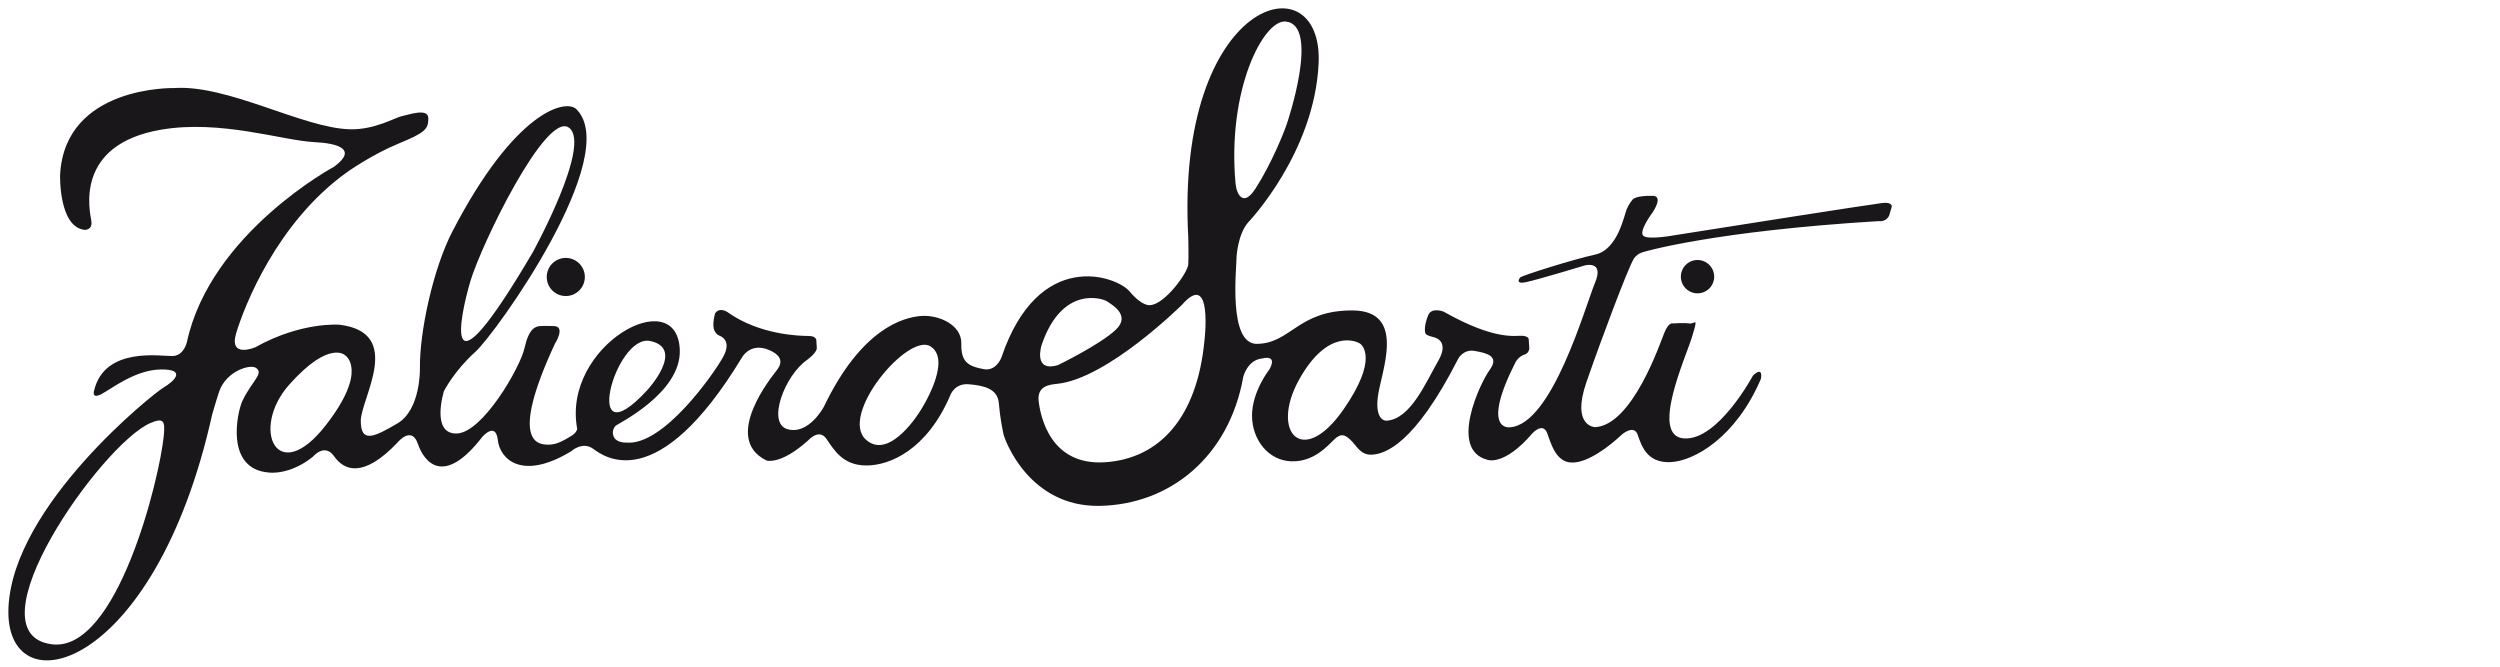 <?xml version="1.0" encoding="iso-8859-1"?>
<!-- Generator: Adobe Illustrator 26.3.1, SVG Export Plug-In . SVG Version: 6.00 Build 0)  -->
<svg version="1.1" id="Calque_1" xmlns="http://www.w3.org/2000/svg" xmlns:xlink="http://www.w3.org/1999/xlink" x="0px" y="0px"
	 width="299.069px" height="79.8px" viewBox="0 0 299.069 79.8" enable-background="new 0 0 299.069 79.8" xml:space="preserve">
<g>
	<path fill="#1A171B" d="M160.735,48.959c-4.9,7.064-8.818,2.74-5.332-3.537c3.487-6.278,6.976-4.533,7.275-4.335
		C162.95,41.268,164.909,42.941,160.735,48.959 M153.81,2.576c4.13,0.407,0.187,12.069,0.187,12.069
		c-0.317,1.03-1.882,4.93-3.811,7.921c-1.457,2.26-2.26,0.696-2.382-0.635C146.785,10.721,151.157,2.315,153.81,2.576
		 M144.08,40.802c-0.882,9.077-5.29,14.047-11.867,14.495c-6.576,0.448-7.744-5.499-7.959-7.286
		c-0.224-1.868,1.338-2.004,2.204-2.093c6.054-0.621,14.946-9.465,14.946-9.465C145.141,32.206,144.08,40.802,144.08,40.802
		 M133.483,39.443c-1.892,1.793-6.925,4.234-6.925,4.234c-3.039,0.897-1.943-2.433-1.943-2.433c2.491-7.265,7.424-5.488,7.822-5.189
		C132.835,36.354,135.377,37.65,133.483,39.443 M110.118,49.109c0,0-3.603,5.997-6.477,3.535c-3.387-2.9,4.982-12.902,7.672-11.209
		C114.003,43.129,110.118,49.109,110.118,49.109 M77.786,40.794c4.235,0.903-0.349,5.872-0.349,5.872
		C69.444,55.342,73.551,39.891,77.786,40.794 M56.264,33.663c1.296-4.383,9.067-20.426,11.807-18.383
		c2.74,2.044-4.335,14.897-4.335,14.897C52.727,48.909,54.969,38.048,56.264,33.663 M38.989,50.851
		c-5.866,7.548-9.079,0.411-4.372-4.857c4.837-5.413,6.688-3.475,6.688-3.475S44.103,44.271,38.989,50.851 M19.597,52.097
		c-0.518,5.307-5.629,25.955-13.377,24.98c-10.106-1.273,6.015-24.044,11.783-26.474C19.541,49.954,19.771,50.31,19.597,52.097
		 M225.175,24.285c-1.308,0.15-18.981,2.915-24.81,3.849c0,0-3.176,0.598-3.774,0.075c-0.598-0.523,1.083-2.765,1.083-2.765
		s1.391-1.992,0.038-2.018c-2.235-0.043-2.44,0.492-2.44,0.492s-0.363,0.405-0.662,1.078s-1.046,4.857-3.774,5.456
		c-2.728,0.598-8.708,2.5-8.966,2.728c0,0-0.785,0.897,0.747,0.56c1.531-0.336,6.949-1.981,6.949-1.981s2.392-0.672,1.233,2.093
		c-1.158,2.765-5.119,17.001-10.2,17.263c0,0-3.512,0.523,0.71-7.809c0,0,0.376-0.705,1.146-0.922c0,0,0.421-0.109,0.495-0.707
		l-0.077-1.119c0,0-0.02-0.342-0.767-0.391c-0.748-0.049-3.189,0.636-9.392-2.877c0,0-1.428-0.587-1.851,0.395
		c-0.165,0.381-0.486,1.273-0.39,2.021c0.047,0.373,0.327,0.435,1.044,0.635c0,0,1.982,0.348,0.525,2.851
		c-1.457,2.504-3.288,6.987-6.203,7.136c0,0-1.383,0.075-1.009-2.877c0.374-2.952,3.512-10.275-3.026-10.313
		c-6.539-0.037-7.361,3.94-11.433,3.998c-3.487,0.049-2.441-9.017-2.441-10.462c0,0,0.151-2.74,1.446-4.136
		c0,0,7.862-8.239,8.368-18.929c0.598-12.605-17.188-7.971-15.592,20.774c0,0,0.05,2.242,0,3.238
		c-0.05,0.996-2.839,4.832-4.583,4.882c0,0-0.896,0.198-2.441-1.644c-1.545-1.842-10.896-5.226-15.335,7.92
		c0,0-0.614,1.674-2.129,1.382c-1.899-0.366-2.711-0.883-2.662-3.074c0.049-2.193-2.64-3.438-4.783-3.288
		c-2.142,0.149-7.174,1.493-11.658,10.859c0,0-1.793,3.389-4.334,2.691c-2.541-0.697-0.349-6.428,2.291-8.27
		c0,0,1.196-0.847,1.196-1.445l-0.051-0.846c0,0,0.075-0.598-0.921-0.598c-0.997,0-5.855-0.1-9.691-2.839
		c0,0-0.947-0.674-1.494,0.124c0,0-0.299,0.945-0.199,1.644c0,0,0.05,0.772,0.723,1.047c0,0,1.57,0.473,0.424,2.541
		c-1.146,2.068-7.162,10.649-11.571,10.238c0,0-1.084,0.056-1.457-0.598c-0.374-0.654-0.019-1.196,0.149-1.401
		c0.168-0.205,7.909-3.91,7.697-9.11c-0.33-8.107-14.145-0.446-12.269,9.48c0,0-0.065,0.469-0.762,0.868
		c-0.697,0.399-1.616,1.035-2.712,1.01c-1.096-0.025-4.771-0.063,0.797-12.057c0,0,1.345-2.092-0.112-2.13c0,0-1.084-0.037-1.644,0
		c-0.56,0.038-1.345,0.262-1.868,2.616c-0.523,2.354-5.044,10.201-8.145,10.238c-3.101,0.038-1.495-5.081-1.495-5.081
		s1.233-2.429,3.736-4.67c2.504-2.242,17.645-23.496,12.113-29.039c-1.279-1.281-7.354,0.181-14.841,14.616
		c-2.328,4.489-3.961,12.138-3.886,16.44c0,0,0.1,4.883-2.69,6.527c-2.79,1.644-4.384,2.392-4.384-0.298
		c0-2.691,5.231-10.563-2.541-11.509c0,0-4.534-0.399-10.064,2.69c0,0-3.237,1.407-2.291-1.713
		c0.947-3.12,4.832-13.233,13.302-19.261c0,0,2.914-2.068,6.09-3.376c3.176-1.308,3.587-1.719,3.587-3.027
		c0-1.307-2.392-0.411-3.176-0.262c-0.784,0.15-3.214,1.644-6.202,1.569c-5.64-0.141-14.61-5.38-21.036-4.932
		c0,0-13.078-0.336-13.639,10.387c0,0-0.186,6.202,2.914,6.576c0,0,1.009,0.075,0.822-1.083c-0.186-1.159-2.091-9.143,8.408-10.911
		c7.099-1.196,14.46,1.308,18.234,1.495c2.993,0.148,5.193,0.896,2.391,2.951c0,0-14.759,7.921-17.598,20.961
		c0,0-0.336,1.644-1.719,1.682c-1.382,0.037-8.108-1.159-9.378,4.11c0,0-0.374,1.083,0.859,0.448
		c1.233-0.635,4.035-2.914,7.137-2.951c3.101-0.037,1.569,1.42,0.299,2.167C18.289,47.115,1.612,60.417,1.015,72.623
		c-0.598,12.205,17.436,8.12,24.362-23.016c0,0,0.597-2.074,0.857-2.807c0.86-2.427,3.7-3.271,4.395-2.787
		c0.982,0.683-0.51,1.57-1.64,3.971c-0.598,1.27-2.137,8.165,3.213,8.547c0,0,2.442,0.348,5.231-1.894c0,0,1.396-1.693,2.541-0.049
		c1.145,1.644,3.438,2.74,7.622-1.693c0,0,1.644-1.994,2.392,0.199c0.747,2.193,3.089,5.181,7.722-0.848
		c0,0,1.594-1.842,1.843,0.399c0.249,2.242,2.84,4.932,8.769,1.345c0,0,1.345-1.244,2.64-0.298
		c1.295,0.945,7.673,5.779,17.786-10.911c0,0,0.996-1.893,3.288-0.897c2.291,0.997,0.947,2.292,0.747,2.591
		c-0.2,0.299-6.576,7.921-1.096,10.611c0,0,1.644,0.598,4.981-2.392c0,0,1.295-1.495,2.192-0.199c0.897,1.295,1.943,3.19,4.783,3.19
		c2.84,0,7.246-1.895,10.025-8.37c0,0,0.488-1.495,2.231-1.345c1.743,0.149,3.438,0.497,3.587,2.242
		c0.149,1.742,0.398,2.938,0.548,3.685c0.149,0.747,3.088,8.769,11.508,8.62c8.42-0.15,15.493-5.879,17.188-15.444
		c0,0,0.499-2.042,2.292-2.192c0,0,1.842-0.549,0.846,1.295c0,0-2.092,2.64-2.092,5.53c0,2.89,1.943,5.381,4.683,5.48
		c2.74,0.1,4.383-1.893,5.181-2.64c0.797-0.747,1.245-0.548,1.943,0.099c0.699,0.648,1.147,1.845,2.591,1.744
		c1.444-0.1,4.981-1.096,10.262-11.459c0,0,0.599-1.194,1.993-0.945c1.394,0.248,2.989,0.598,1.793,2.242
		c-1.196,1.644-4.883,9.516-0.349,10.76c0,0,1.992,0.897,5.48-3.188c0,0,1.247-1.344,1.744,0.05c0.498,1.394,1.097,3.487,2.99,3.487
		c1.892,0,4.383-1.892,5.978-3.388c0,0,1.394-1.195,1.842,0.05c0.448,1.245,1.046,3.389,3.886,3.288
		c2.84-0.1,7.87-2.94,10.859-9.965c0,0,0.35-1.594-0.945-0.398c0,0-4.185,7.822-8.269,7.523c-4.087-0.299,0.247-9.715,0.995-12.207
		c0.747-2.49,0.35-1.443-0.348-1.544c-0.698-0.1-1.943,0-1.943,0s-0.497-0.237-1.047,1.127c-0.549,1.363-3.837,11.029-8.269,11.278
		c0,0-2.891-0.049-1.046-5.38c1.842-5.332,4.93-13.502,5.628-14.698c0,0,0.329-0.695,1.315-0.909c0,0,8.276-2.466,28.042-3.662
		c0,0,0.859,0.15,1.233-0.672l0.299-1.009C226.296,24.771,226.483,24.135,225.175,24.285 M67.684,35.414
		c1.259,0,2.28-1.02,2.28-2.28c0-1.26-1.021-2.28-2.28-2.28c-1.26,0-2.28,1.02-2.28,2.28C65.404,34.395,66.424,35.414,67.684,35.414
		 M203.072,35.09c1.1,0,1.992-0.892,1.992-1.993c0-1.101-0.892-1.994-1.992-1.994c-1.102,0-1.994,0.892-1.994,1.994
		C201.078,34.198,201.969,35.09,203.072,35.09"/>
</g>
<g>
</g>
<g>
</g>
<g>
</g>
<g>
</g>
<g>
</g>
<g>
</g>
</svg>
